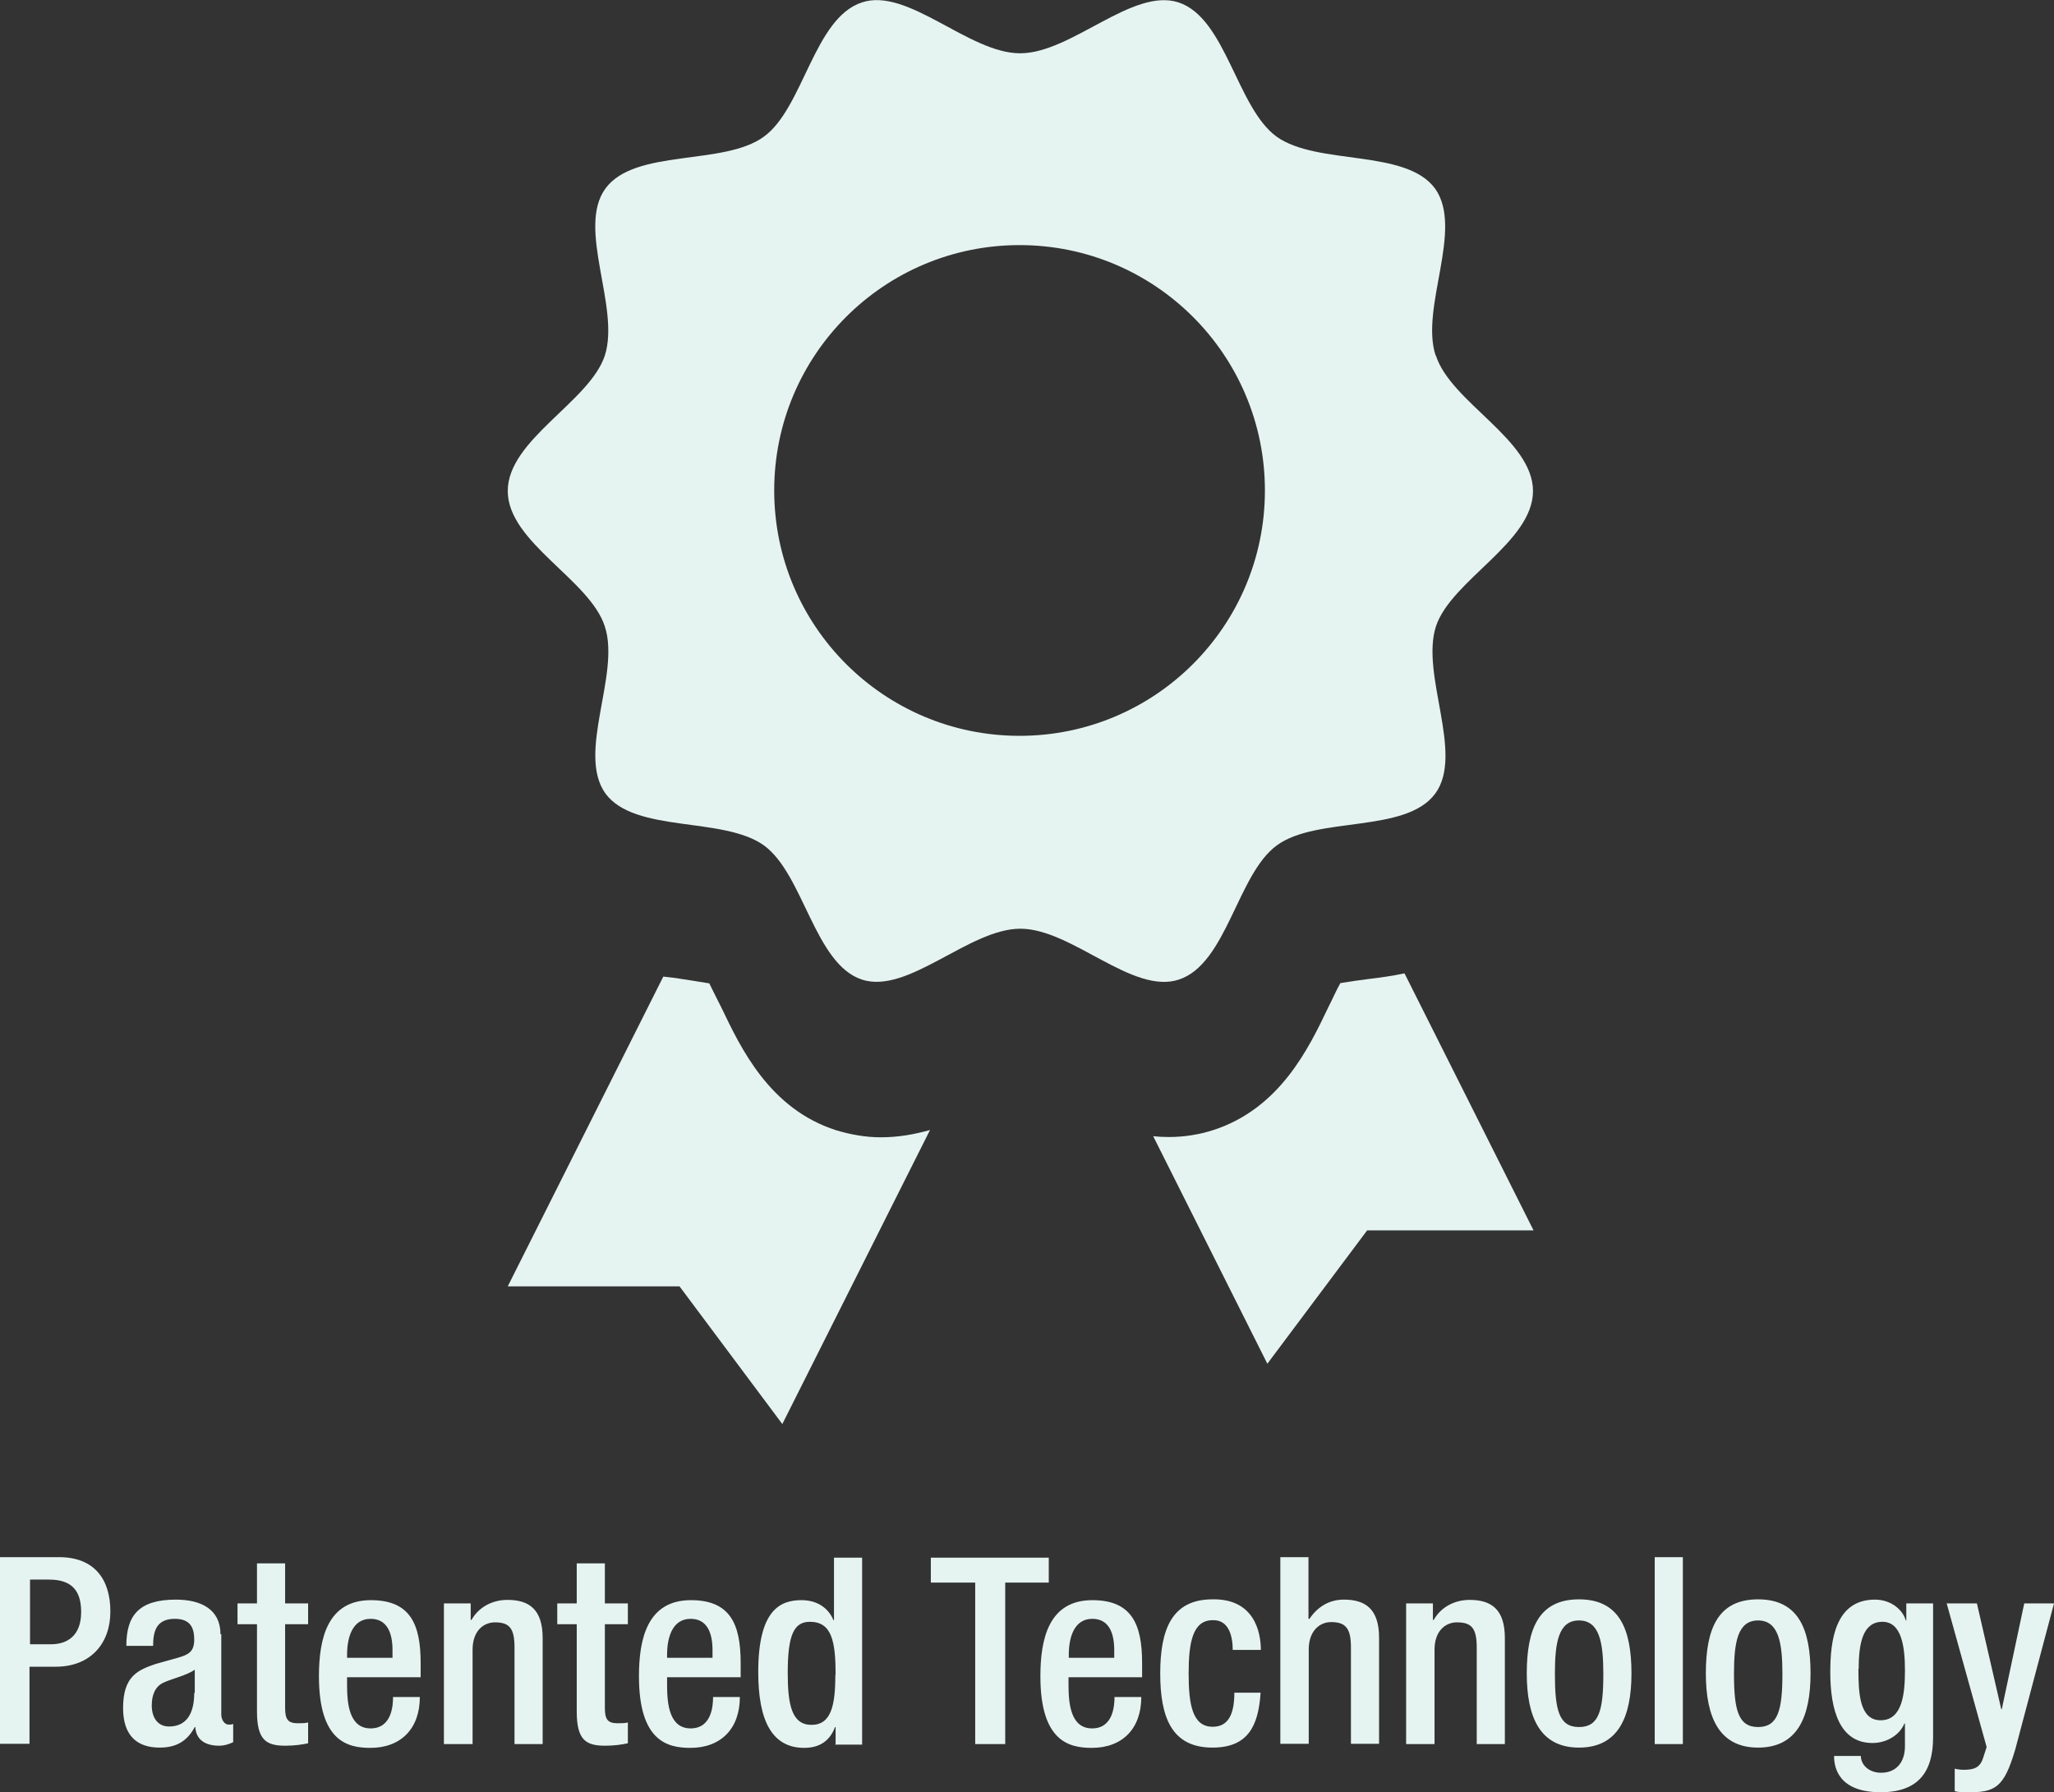 <svg viewBox="0 0 75.93 66.25" xmlns="http://www.w3.org/2000/svg" data-name="Livello 2" id="Livello_2">
  <rect x="0" y="0" width="75.93" height="66.25" fill="#333333" stroke="none"/>
  <g data-name="Livello 2" id="Livello_2-2">
    <g data-name="Livello 2-2" id="uuid-ed0fee1e-fb8f-4fb9-b1d9-a45eecee33ff">
      <g data-name="Livello 1-2" id="Livello_1-2">
        <g>
          <path style="fill: #e6f4f1;" d="M34.38,41.77l-5.46,10.87-3.8-5.09h-6.35l5.75-11.45c.26.03.47.05.69.09.31.05.72.11,1.01.16.13.26.31.63.45.9.71,1.48,1.77,3.74,4.24,4.53.53.16,1.09.26,1.65.26.66,0,1.25-.11,1.82-.27Z"></path>
          <path style="fill: #e6f4f1;" d="M56.71,45.48h-6.17l-3.69,4.93-4.22-8.41c.18.02.38.03.58.03.56,0,1.13-.09,1.65-.26,2.46-.8,3.53-3.04,4.24-4.53.14-.27.31-.66.45-.9.29-.05.72-.11,1.03-.15.42-.05.87-.11,1.34-.21l4.77,9.5h.02Z"></path>
          <path style="fill: #e6f4f1;" d="M53.07,13.14c-.58-1.77,1.05-4.67-.02-6.17-1.09-1.48-4.35-.84-5.86-1.92-1.47-1.07-1.87-4.38-3.62-4.96-1.71-.56-3.96,1.88-5.86,1.88S33.56-.48,31.86.09c-1.77.58-2.16,3.9-3.62,4.96-1.48,1.09-4.77.43-5.86,1.92-1.07,1.47.55,4.38-.02,6.17-.56,1.71-3.59,3.11-3.59,5.01s3.04,3.28,3.59,5.01c.58,1.77-1.05,4.67.02,6.17,1.09,1.48,4.35.84,5.86,1.92,1.47,1.07,1.87,4.38,3.62,4.96,1.71.56,3.96-1.88,5.86-1.88s4.15,2.45,5.86,1.88c1.77-.58,2.16-3.9,3.62-4.96,1.48-1.09,4.77-.43,5.86-1.92,1.07-1.47-.55-4.38.02-6.17.56-1.71,3.59-3.11,3.59-5.01s-3.04-3.28-3.59-5.01h-.01ZM37.69,27.2c-5.01,0-9.07-4.06-9.07-9.07s4.06-9.07,9.07-9.07,9.07,4.06,9.07,9.07-4.06,9.07-9.07,9.07Z"></path>
          <path style="fill: #e6f4f1;" d="M0,64.47v-6.91h2.18c1.32,0,1.9.83,1.9,2.01s-.73,2.04-2.02,2.04h-.97v2.85H0ZM1.11,58.39v2.39h.78c.59,0,1.11-.31,1.11-1.19,0-.74-.3-1.2-1.18-1.2h-.71ZM7.2,62.59v-.87c-.29.21-.84.33-1.16.48-.3.14-.43.45-.43.84,0,.44.21.78.64.78.63,0,.93-.46.93-1.24h.02ZM8.18,60.4v2.98c0,.19.12.37.27.37.08,0,.14,0,.17-.03v.68c-.13.06-.31.13-.52.13-.46,0-.85-.18-.88-.69h-.02c-.28.52-.68.76-1.3.76-.84,0-1.35-.45-1.35-1.46,0-1.16.52-1.4,1.2-1.63l.82-.23c.38-.11.61-.21.61-.67s-.16-.77-.72-.77c-.7,0-.8.49-.8,1h-.99c0-1.11.45-1.71,1.83-1.71.92,0,1.65.35,1.65,1.28h.03ZM8.78,60.04v-.77h.72v-1.48h1.04v1.48h.85v.77h-.85v3.11c0,.42.12.55.47.55.15,0,.28,0,.38-.03v.77c-.23.05-.5.09-.84.09-.7,0-1.05-.2-1.05-1.26v-3.23h-.72ZM12.83,61.28h1.68v-.28c0-.66-.21-1.16-.81-1.16-.66,0-.87.66-.87,1.33,0,0,0,.11,0,.11ZM15.55,62h-2.72v.3c0,.7.09,1.59.87,1.59s.83-.84.83-1.16h.99c0,1.17-.7,1.88-1.83,1.88-.85,0-1.9-.25-1.9-2.65,0-1.36.3-2.81,1.92-2.81,1.45,0,1.84.88,1.84,2.32v.55h0v-.02ZM16.41,64.47v-5.2h.99v.61h.03c.26-.46.75-.74,1.33-.74.8,0,1.3.35,1.3,1.41v3.92h-1.04v-3.57c0-.7-.18-.93-.72-.93-.43,0-.83.32-.83,1.01v3.49h-1.06ZM20.6,60.04v-.77h.72v-1.48h1.04v1.48h.85v.77h-.85v3.11c0,.42.12.55.47.55.15,0,.28,0,.38-.03v.77c-.23.05-.5.09-.84.09-.7,0-1.05-.2-1.05-1.26v-3.23h-.72ZM24.66,61.28h1.68v-.28c0-.66-.21-1.16-.81-1.16-.66,0-.87.66-.87,1.33,0,0,0,.11,0,.11ZM27.38,62h-2.72v.3c0,.7.09,1.59.87,1.59s.83-.84.83-1.16h.99c0,1.17-.7,1.88-1.83,1.88-.85,0-1.9-.25-1.9-2.65,0-1.36.3-2.81,1.92-2.81,1.45,0,1.84.88,1.84,2.32v.55h0v-.02ZM30.89,61.92c0-1.25-.14-1.97-.95-1.97-.59,0-.82.48-.82,1.89,0,1.18.15,1.92.88,1.92s.88-.73.88-1.85h.01ZM30.89,64.47v-.63h-.02c-.13.34-.41.77-1.14.77-1.2,0-1.7-1.02-1.7-2.8,0-2.31.82-2.66,1.6-2.66.57,0,.99.28,1.18.74h.02v-2.31h1.04v6.91h-.99v-.02ZM36.05,64.47v-5.97h-1.64v-.92h4.36v.92h-1.61v5.97h-1.11ZM39.51,61.28h1.68v-.28c0-.66-.21-1.16-.81-1.16-.66,0-.87.66-.87,1.33,0,0,0,.11,0,.11ZM42.22,62h-2.72v.3c0,.7.09,1.59.87,1.59s.83-.84.83-1.16h.99c0,1.17-.7,1.88-1.83,1.88-.85,0-1.9-.25-1.9-2.65,0-1.36.3-2.81,1.92-2.81,1.45,0,1.84.88,1.84,2.32v.55h0v-.02ZM45.61,62.57h.99c-.08,1.25-.48,2.03-1.78,2.03-1.5,0-1.93-1.11-1.93-2.74s.43-2.74,1.93-2.74c1.55-.03,1.79,1.22,1.79,1.87h-1.04c0-.48-.13-1.12-.74-1.1-.74,0-.89.82-.89,1.97s.14,1.97.89,1.97c.58,0,.8-.47.8-1.26h-.02ZM47.33,64.47v-6.91h1.04v2.27l.03.02c.3-.45.73-.72,1.28-.72.8,0,1.3.35,1.3,1.41v3.92h-1.04v-3.57c0-.69-.19-.93-.73-.93-.43,0-.83.33-.83,1.01v3.49h-1.05,0ZM51.98,64.47v-5.2h.99v.61h.03c.26-.46.75-.74,1.33-.74.8,0,1.3.35,1.3,1.41v3.92h-1.04v-3.57c0-.7-.18-.93-.73-.93-.43,0-.83.32-.83,1.01v3.49h-1.05ZM57.48,61.87c0,1.32.14,1.97.89,1.97s.9-.63.9-1.97c0-1.15-.14-1.97-.9-1.97s-.89.82-.89,1.97ZM58.37,64.6c-1.43,0-1.93-1.11-1.93-2.74s.43-2.74,1.93-2.74,1.94,1.11,1.94,2.74-.5,2.74-1.94,2.74ZM61.17,64.47v-6.91h1.04v6.91h-1.04ZM64.1,61.87c0,1.32.15,1.97.89,1.97s.9-.63.9-1.97c0-1.15-.14-1.97-.9-1.97s-.89.82-.89,1.97ZM64.99,64.6c-1.43,0-1.93-1.11-1.93-2.74s.43-2.74,1.93-2.74,1.94,1.11,1.94,2.74-.5,2.74-1.94,2.74ZM68.7,61.7c0,.89.04,1.89.82,1.89.82,0,.9-1.02.9-1.85s-.11-1.79-.83-1.79-.88.77-.88,1.74h-.01ZM67.8,64.91h.99c0,.32.29.62.75.62.54,0,.88-.37.88-.98v-.84h-.02c-.19.45-.68.72-1.18.72-1.2,0-1.56-1.19-1.56-2.62,0-1.14.17-2.68,1.65-2.68.62,0,1.04.4,1.14.77h.02v-.63h.99v4.95c0,1.27-.54,2.03-1.94,2.03-1.55,0-1.72-.91-1.72-1.33v-.02h0ZM71.96,59.27h1.12l.9,3.91h.02l.83-3.91h1.1l-1.43,5.39c-.42,1.42-.73,1.61-1.82,1.59-.15,0-.27,0-.42-.04v-.83c.12.03.23.04.33.04.35,0,.59-.06.71-.41l.14-.43-1.48-5.32h0Z"></path>
        </g>
      </g>
    </g>
  </g>
</svg>